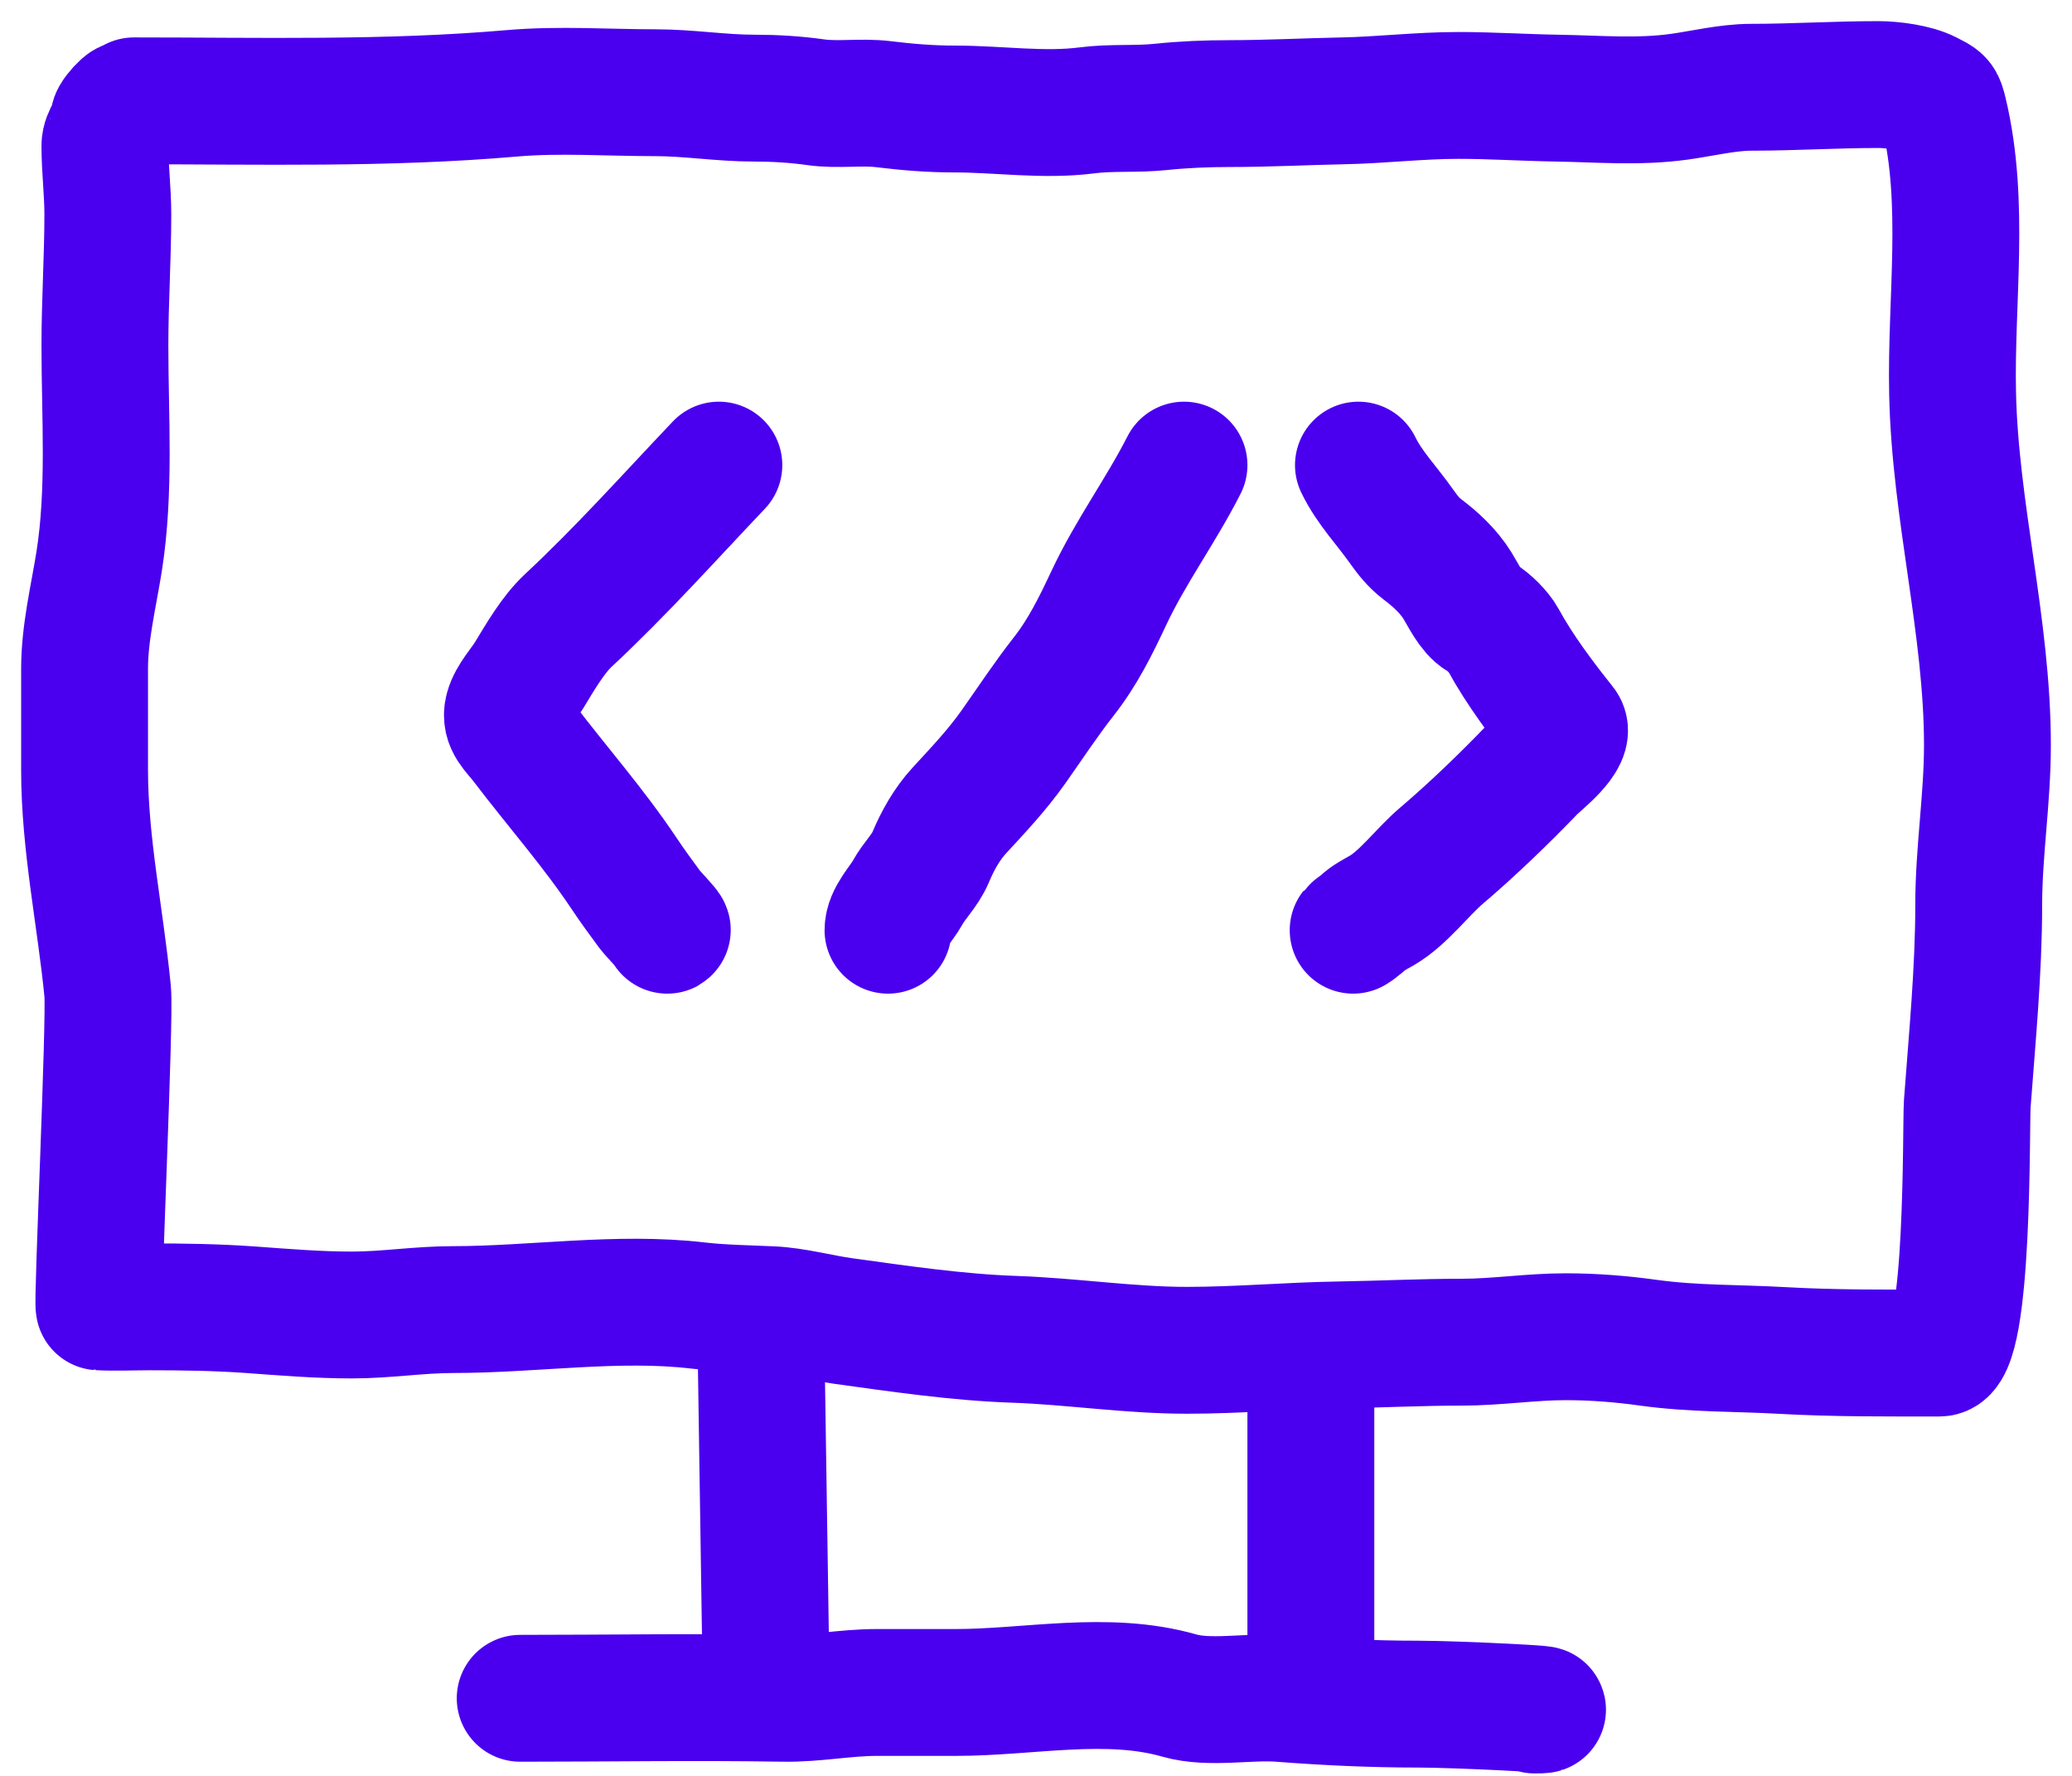 <?xml version="1.0" encoding="UTF-8"?> <svg xmlns="http://www.w3.org/2000/svg" width="49" height="42" viewBox="0 0 49 42" fill="none"> <path d="M3.168 2.385C6.147 2.385 9.137 2.465 12.107 2.207C13.222 2.11 14.383 2.193 15.504 2.193C16.285 2.193 17.053 2.321 17.836 2.321C18.318 2.321 18.814 2.35 19.29 2.418C19.821 2.493 20.363 2.399 20.893 2.464C21.462 2.534 22.006 2.578 22.58 2.578C23.611 2.578 24.683 2.743 25.706 2.61C26.285 2.535 26.875 2.59 27.458 2.528C27.987 2.472 28.544 2.45 29.076 2.45C29.973 2.45 30.866 2.403 31.756 2.385C32.671 2.367 33.568 2.257 34.489 2.257C35.272 2.257 36.047 2.309 36.832 2.321C37.801 2.337 38.737 2.422 39.706 2.289C40.249 2.214 40.862 2.064 41.408 2.064C42.417 2.064 43.406 2 44.42 2C44.757 2 45.293 2.07 45.592 2.225C45.885 2.377 45.898 2.357 45.973 2.675C46.484 4.823 46.13 7.083 46.176 9.295C46.233 12.083 47 14.824 47 17.624C47 18.895 46.794 20.137 46.794 21.4C46.794 22.957 46.638 24.556 46.523 26.111C46.489 26.576 46.57 32 45.866 32C44.624 32 43.383 32.009 42.145 31.939C41.086 31.879 40.047 31.903 38.992 31.757C38.34 31.666 37.684 31.614 37.023 31.614C36.203 31.614 35.393 31.743 34.569 31.743C33.602 31.743 32.645 31.792 31.679 31.807C30.475 31.826 29.282 31.935 28.073 31.935C26.698 31.935 25.351 31.722 23.981 31.675C22.634 31.628 21.277 31.426 19.947 31.243C19.387 31.166 18.812 31.002 18.248 30.975C17.671 30.948 17.073 30.942 16.5 30.875C14.607 30.654 12.615 30.972 10.71 30.972C9.914 30.972 9.128 31.1 8.328 31.1C7.512 31.1 6.725 31.034 5.916 30.975C5.132 30.919 4.329 30.907 3.542 30.907C3.163 30.907 2.705 30.927 2.344 30.907C2.291 30.905 2.609 24.102 2.546 23.449C2.376 21.7 2 19.966 2 18.21C2 17.413 2 16.616 2 15.819C2 14.966 2.21 14.122 2.344 13.281C2.609 11.604 2.481 9.865 2.481 8.171C2.481 7.131 2.55 6.103 2.55 5.069C2.55 4.523 2.481 4 2.481 3.445C2.481 3.218 2.687 3.043 2.687 2.835C2.687 2.709 3.248 2.154 2.893 2.707" stroke="#4A00EF" stroke-width="3" stroke-linecap="round"></path> <path d="M28 11C27.454 12.075 26.737 13.046 26.224 14.139C25.91 14.808 25.605 15.428 25.149 16.008C24.733 16.539 24.363 17.103 23.974 17.654C23.578 18.214 23.149 18.666 22.687 19.168C22.393 19.487 22.175 19.878 22.006 20.28C21.876 20.59 21.624 20.819 21.463 21.112C21.32 21.372 21 21.682 21 22" stroke="#4A00EF" stroke-width="3" stroke-linecap="round"></path> <path d="M17 11C15.825 12.237 14.685 13.514 13.442 14.672C13.073 15.016 12.773 15.543 12.509 15.975C12.354 16.229 12.096 16.495 12.018 16.78C11.929 17.109 12.181 17.294 12.385 17.562C13.18 18.609 14.025 19.56 14.755 20.652C14.947 20.941 15.163 21.235 15.367 21.512C15.446 21.617 15.808 21.985 15.78 22" stroke="#4A00EF" stroke-width="3" stroke-linecap="round"></path> <path d="M32.125 11C32.384 11.534 32.794 11.953 33.135 12.436C33.282 12.644 33.43 12.836 33.636 12.991C33.956 13.232 34.257 13.511 34.469 13.853C34.605 14.073 34.786 14.463 35.017 14.595C35.199 14.699 35.452 14.952 35.55 15.132C35.937 15.843 36.475 16.558 36.962 17.167C37.179 17.439 36.398 18.032 36.233 18.203C35.562 18.899 34.83 19.607 34.092 20.235C33.638 20.621 33.192 21.233 32.683 21.53C32.535 21.617 32.346 21.708 32.224 21.83C32.172 21.883 31.866 22.09 32.069 21.955" stroke="#4A00EF" stroke-width="3" stroke-linecap="round"></path> <path d="M18 32L18.11 39.266" stroke="#4A00EF" stroke-width="3" stroke-linecap="round"></path> <path d="M31 33C31 34.792 31 36.574 31 38.366C31 38.709 31 39.052 31 39.395C31 39.767 31 40.4 31 39.651" stroke="#4A00EF" stroke-width="3" stroke-linecap="round"></path> <path d="M12.302 40.165C14.382 40.165 16.451 40.13 18.524 40.165C19.266 40.178 19.993 40.027 20.737 40.027C21.362 40.027 21.986 40.027 22.611 40.027C24.34 40.027 26.183 39.612 27.889 40.1C28.611 40.306 29.515 40.11 30.286 40.169C31.36 40.252 32.449 40.303 33.528 40.303C34.451 40.303 37.216 40.442 36.293 40.442" stroke="#4A00EF" stroke-width="3" stroke-linecap="round"></path> </svg> 